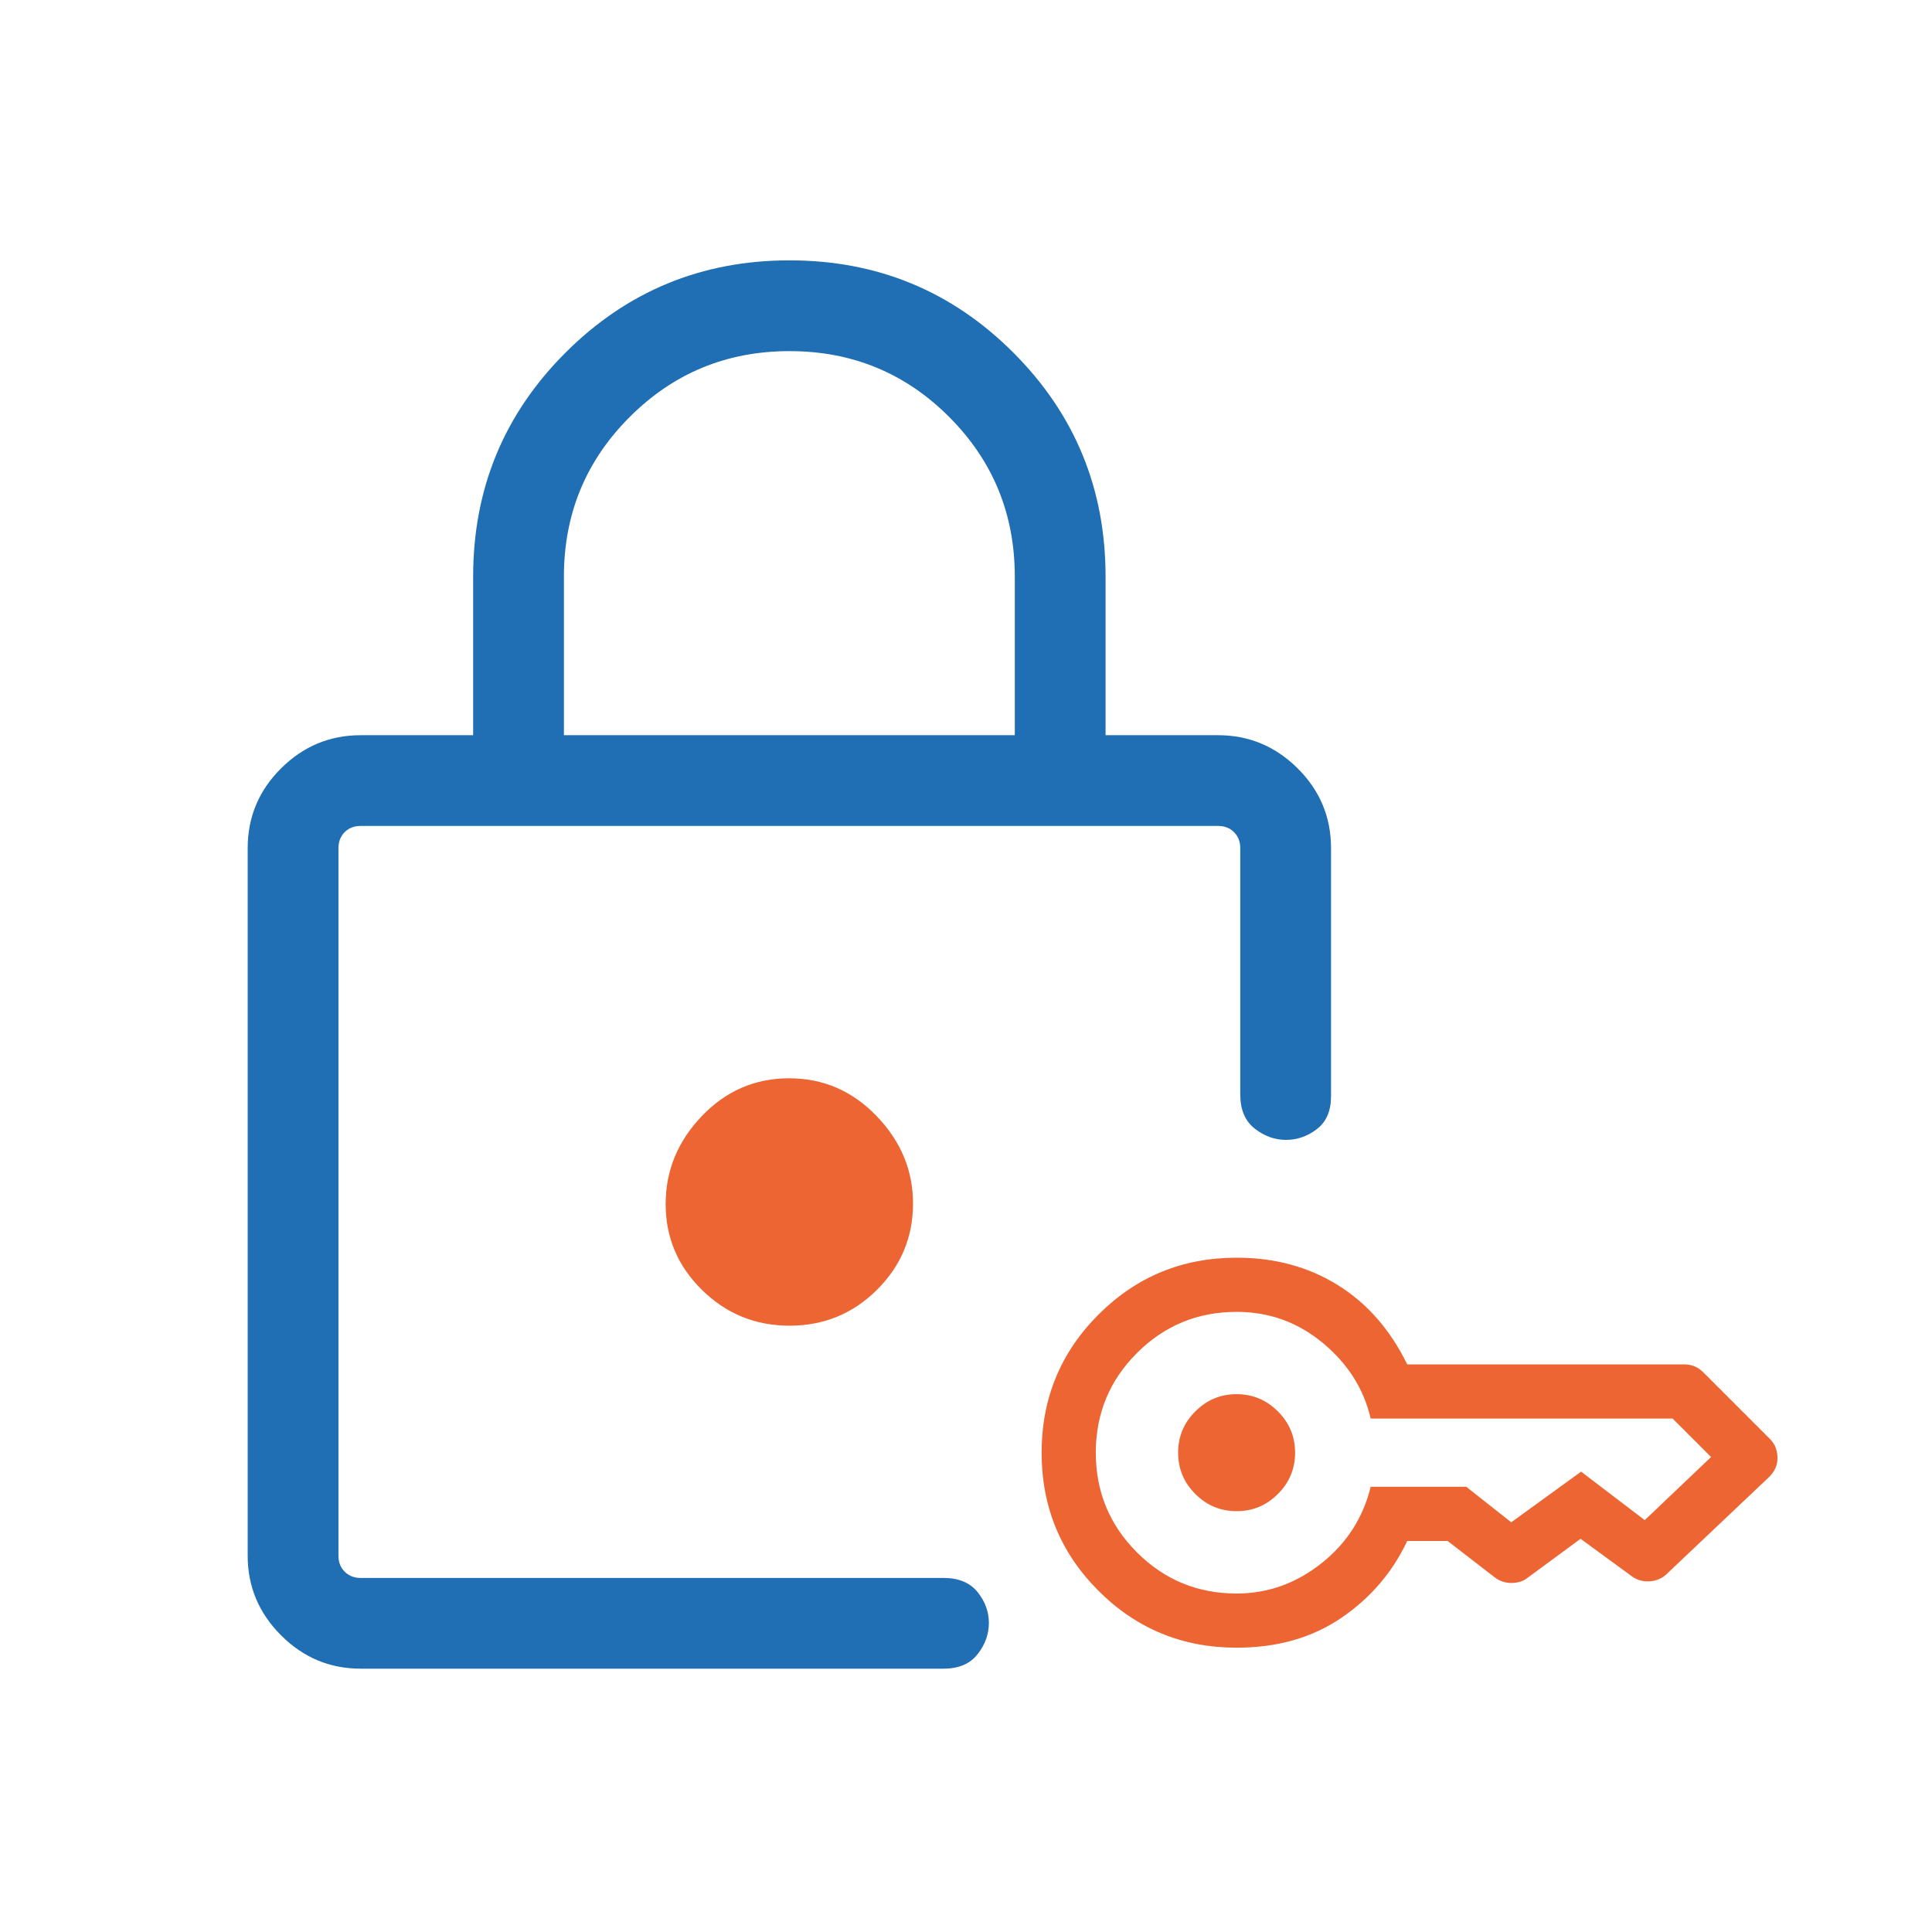 <svg xmlns="http://www.w3.org/2000/svg" width="50" height="50" viewBox="0 0 50 50" fill="none"><g clip-path="url(#clip0_1188_358)"><mask id="mask0_1188_358" style="mask-type:alpha" maskUnits="userSpaceOnUse" x="-2" y="3" width="45" height="45"><rect x="-2" y="3" width="44.858" height="44.858" fill="#D9D9D9"></rect></mask><g mask="url(#mask0_1188_358)"><path d="M8.759 40.837V21.375V40.262V39.813V40.837ZM14.594 19.027H26.263V14.922C26.263 13.301 25.696 11.923 24.563 10.789C23.429 9.654 22.052 9.087 20.433 9.087C18.813 9.087 17.435 9.654 16.299 10.789C15.162 11.923 14.594 13.301 14.594 14.922V19.027ZM9.334 43.185C8.536 43.185 7.849 42.898 7.274 42.322C6.698 41.746 6.41 41.06 6.41 40.262V21.95C6.41 21.146 6.698 20.457 7.274 19.885C7.849 19.313 8.536 19.027 9.334 19.027H12.245V14.922C12.245 12.651 13.041 10.719 14.635 9.127C16.228 7.535 18.16 6.738 20.433 6.738C22.705 6.738 24.636 7.535 26.226 9.127C27.817 10.719 28.612 12.651 28.612 14.922V19.027H31.523C32.321 19.027 33.007 19.313 33.583 19.885C34.159 20.457 34.447 21.146 34.447 21.95V28.375C34.447 28.75 34.325 29.032 34.083 29.219C33.84 29.407 33.572 29.5 33.281 29.5C32.99 29.5 32.72 29.403 32.471 29.207C32.222 29.011 32.098 28.718 32.098 28.326V21.95C32.098 21.782 32.044 21.644 31.936 21.536C31.828 21.428 31.691 21.375 31.523 21.375H9.334C9.166 21.375 9.028 21.428 8.92 21.536C8.813 21.644 8.759 21.782 8.759 21.95V40.262C8.759 40.43 8.813 40.568 8.92 40.675C9.028 40.783 9.166 40.837 9.334 40.837H24.418C24.81 40.837 25.103 40.959 25.299 41.202C25.494 41.444 25.592 41.711 25.592 42.002C25.592 42.294 25.494 42.564 25.299 42.812C25.103 43.061 24.81 43.185 24.418 43.185H9.334Z" fill="#206EB3"></path><path d="M22.694 33.382C22.071 34 21.317 34.309 20.433 34.309C19.549 34.309 18.794 34 18.167 33.383C17.54 32.766 17.227 32.025 17.227 31.161C17.227 30.297 17.538 29.539 18.162 28.886C18.785 28.233 19.539 27.906 20.423 27.906C21.306 27.906 22.062 28.233 22.689 28.886C23.316 29.539 23.629 30.292 23.629 31.146C23.629 32.019 23.317 32.764 22.694 33.382Z" fill="#ED6532"></path></g><path d="M32.004 39.109C31.588 39.109 31.231 38.961 30.935 38.664C30.638 38.368 30.49 38.011 30.49 37.595C30.49 37.179 30.638 36.823 30.935 36.527C31.231 36.23 31.588 36.081 32.004 36.081C32.419 36.081 32.776 36.23 33.072 36.527C33.369 36.823 33.517 37.179 33.517 37.595C33.517 38.011 33.369 38.368 33.072 38.664C32.776 38.961 32.419 39.109 32.004 39.109ZM32.004 42.642C30.602 42.642 29.41 42.151 28.429 41.17C27.448 40.189 26.957 38.997 26.957 37.595C26.957 36.194 27.448 35.002 28.429 34.021C29.41 33.039 30.602 32.549 32.004 32.549C32.989 32.549 33.862 32.785 34.621 33.257C35.381 33.729 35.98 34.413 36.419 35.31H43.59C43.683 35.31 43.771 35.327 43.852 35.359C43.934 35.392 44.012 35.446 44.087 35.521L45.797 37.231C45.872 37.306 45.925 37.385 45.955 37.469C45.986 37.553 46.001 37.642 46.001 37.736C46.001 37.829 45.983 37.915 45.948 37.995C45.913 38.074 45.858 38.151 45.783 38.226L43.141 40.728C43.08 40.789 43.01 40.836 42.931 40.869C42.851 40.901 42.772 40.92 42.692 40.925C42.613 40.929 42.536 40.922 42.461 40.904C42.386 40.885 42.312 40.85 42.237 40.798L40.905 39.824L39.524 40.84C39.464 40.887 39.398 40.92 39.328 40.939C39.258 40.957 39.185 40.967 39.111 40.967C39.036 40.967 38.962 40.955 38.89 40.932C38.818 40.908 38.751 40.873 38.69 40.827L37.464 39.88H36.419C36.036 40.693 35.467 41.357 34.712 41.871C33.958 42.385 33.055 42.642 32.004 42.642ZM32.004 41.24C32.807 41.24 33.537 40.981 34.194 40.462C34.85 39.943 35.277 39.282 35.473 38.478H37.947L39.111 39.397C39.101 39.397 39.101 39.398 39.111 39.4C39.12 39.403 39.12 39.401 39.111 39.397L40.919 38.086L42.566 39.341L44.283 37.707C44.279 37.707 44.28 37.71 44.287 37.715C44.294 37.719 44.293 37.717 44.283 37.707L43.288 36.712H35.473C35.295 35.946 34.883 35.294 34.236 34.757C33.589 34.219 32.845 33.951 32.004 33.951C30.994 33.951 30.134 34.306 29.424 35.016C28.714 35.726 28.359 36.586 28.359 37.595C28.359 38.605 28.714 39.465 29.424 40.175C30.134 40.885 30.994 41.24 32.004 41.24Z" fill="#ED6532"></path></g><defs><clipPath id="clip0_1188_358"><rect width="50" height="50" fill="white"></rect></clipPath></defs></svg>